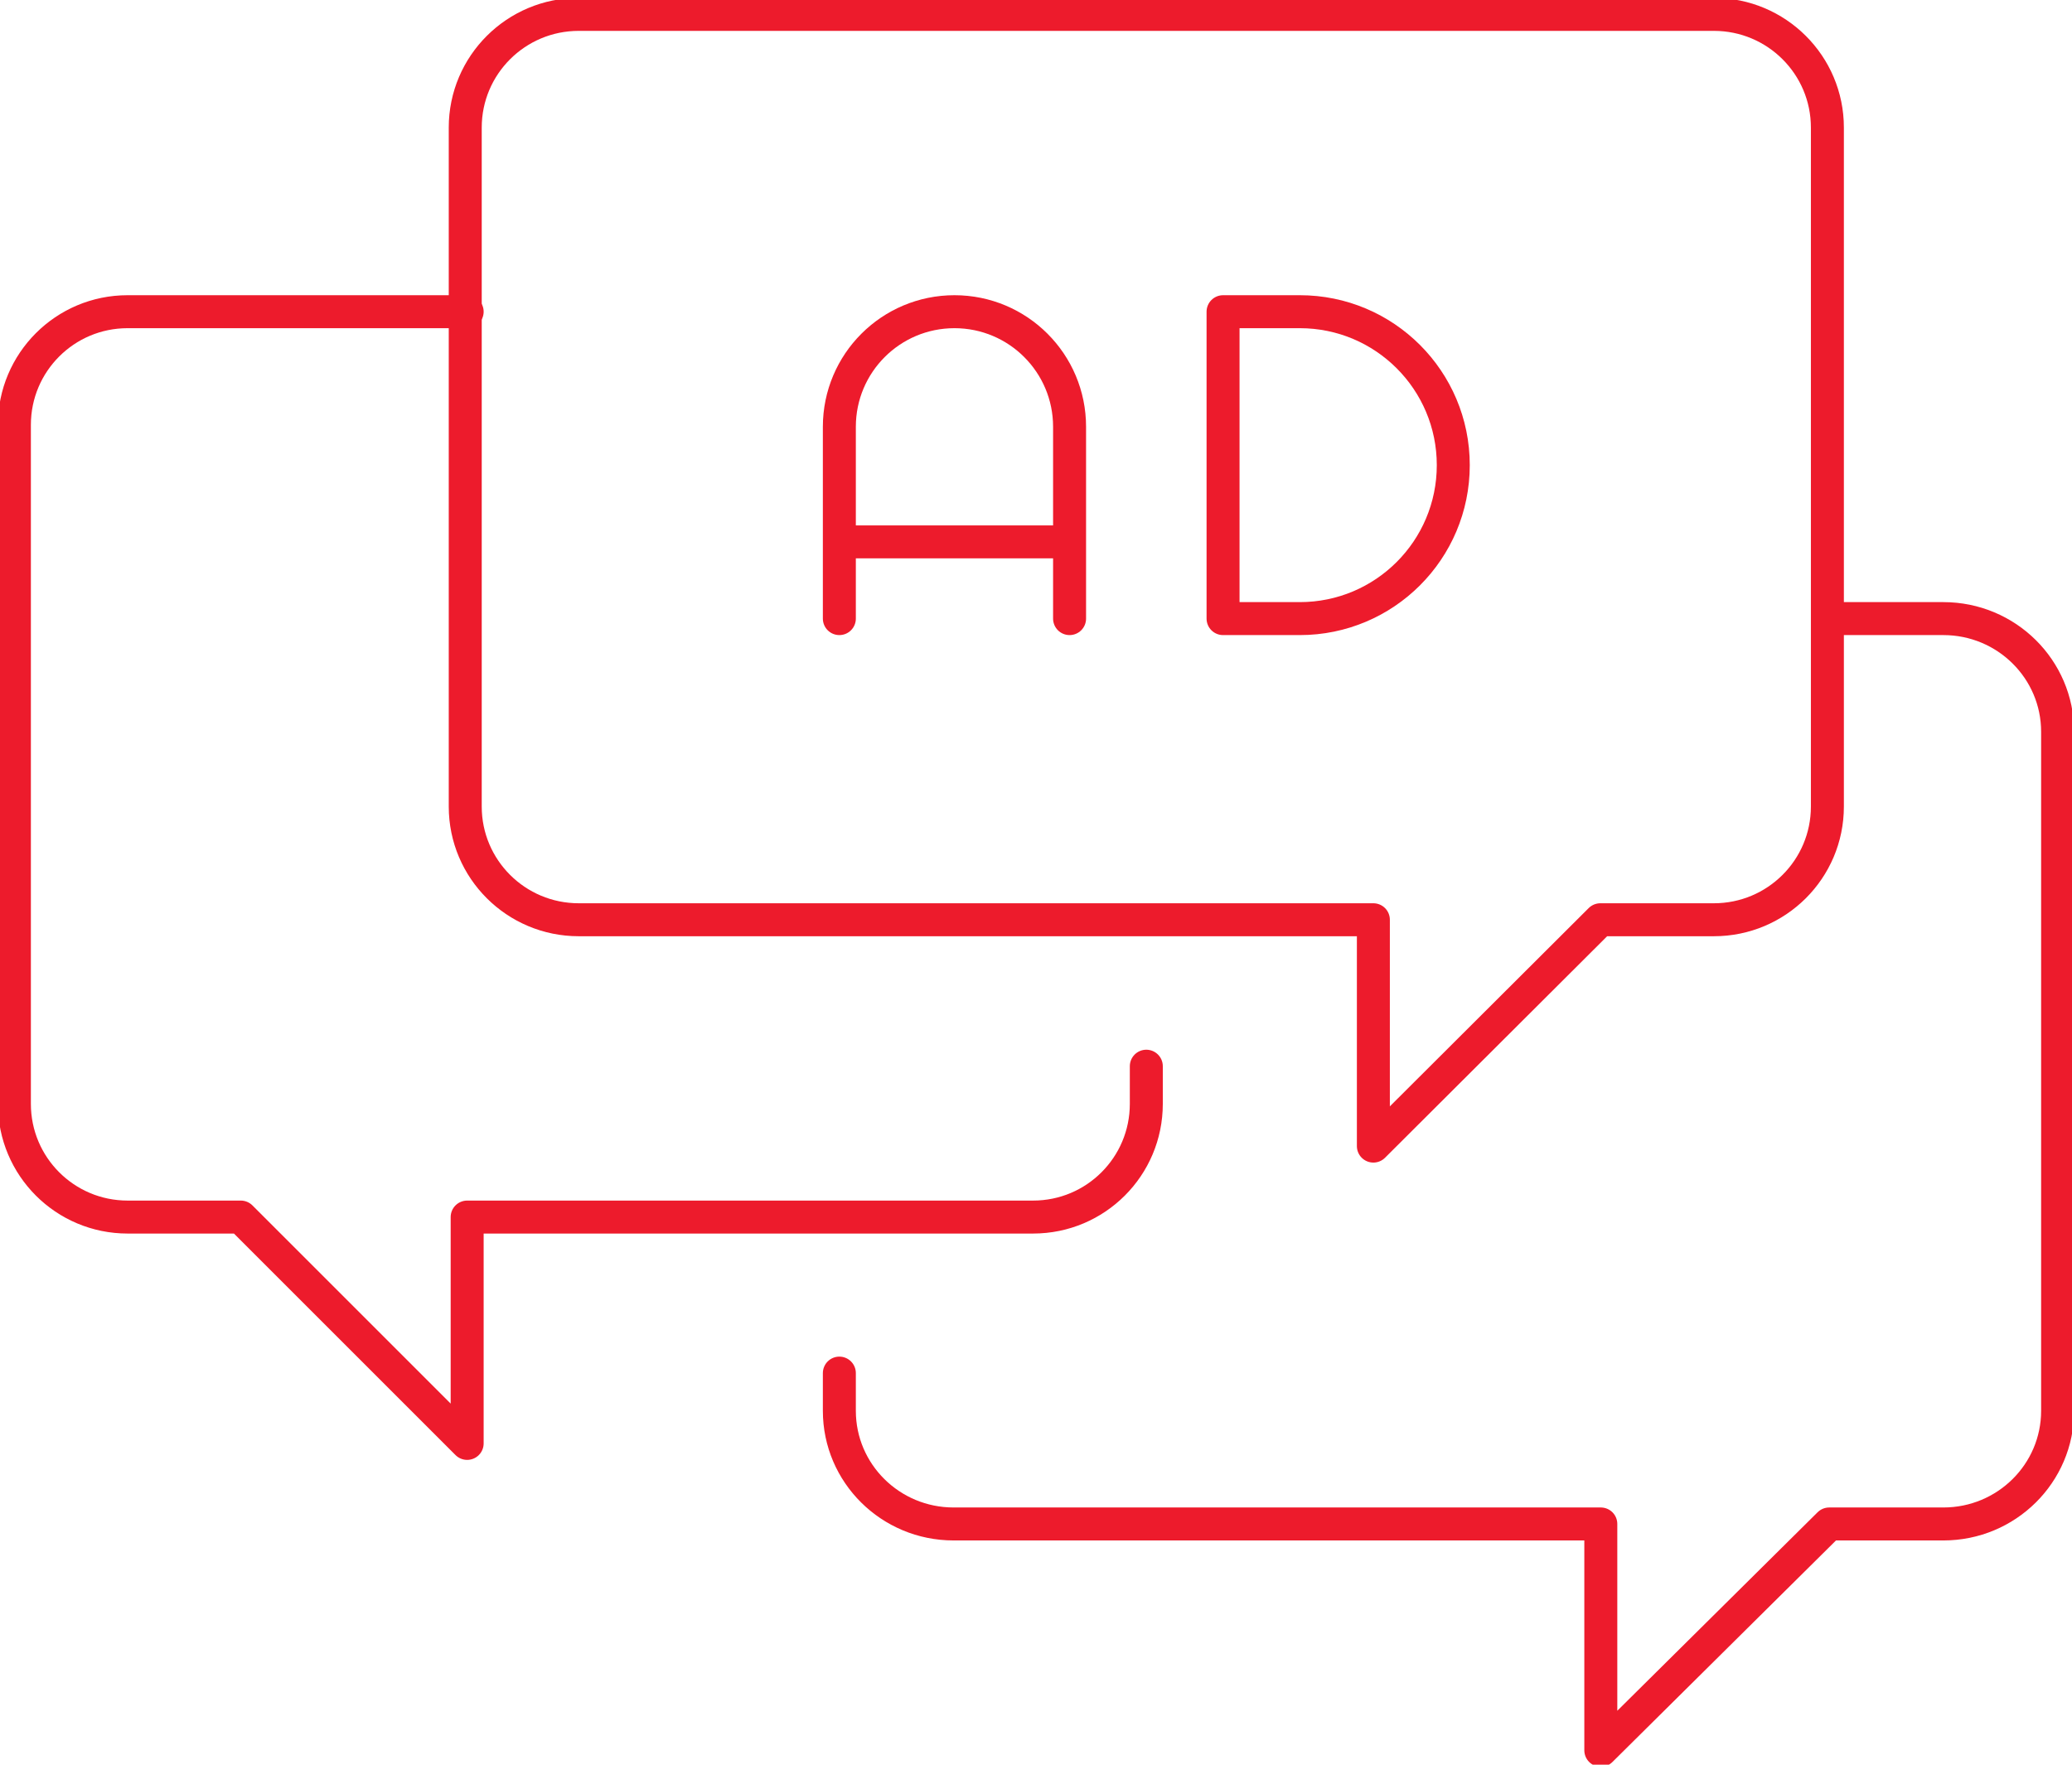 <svg width="216" height="184" xmlns="http://www.w3.org/2000/svg" xmlns:xlink="http://www.w3.org/1999/xlink" xml:space="preserve" overflow="hidden"><g transform="translate(-3251 -2012)"><path d="M3338.5 2155.17 3338.5 2159.1C3338.5 2165.62 3343.83 2170.9 3350.41 2170.9L3417.88 2170.9 3417.88 2194.5 3441.69 2170.9 3453.59 2170.9C3460.17 2170.9 3465.5 2165.62 3465.5 2159.1L3465.5 2088.3C3465.5 2081.78 3460.17 2076.5 3453.59 2076.5L3441.69 2076.5" stroke="#ED1B2C" stroke-width="3.438" stroke-linecap="round" stroke-linejoin="round" stroke-miterlimit="10" fill="none" fill-rule="evenodd"/><path d="M3299.5 2025.3 3299.5 2096.1C3299.5 2102.62 3304.8 2107.9 3311.33 2107.9L3394.17 2107.9 3394.17 2131.5 3417.83 2107.9 3429.67 2107.9C3436.2 2107.9 3441.5 2102.62 3441.5 2096.1L3441.5 2025.3C3441.5 2018.78 3436.2 2013.5 3429.67 2013.5L3311.33 2013.5C3304.8 2013.5 3299.5 2018.78 3299.5 2025.3Z" stroke="#ED1B2C" stroke-width="3.438" stroke-linejoin="round" stroke-miterlimit="10" fill="none" fill-rule="evenodd"/><path d="M3370.5 2123.17 3370.5 2127.1C3370.5 2133.62 3365.22 2138.9 3358.7 2138.9L3299.7 2138.9 3299.7 2162.5 3276.1 2138.9 3264.3 2138.9C3257.78 2138.9 3252.5 2133.62 3252.5 2127.1L3252.5 2056.3C3252.5 2049.78 3257.78 2044.5 3264.3 2044.5L3299.7 2044.5" stroke="#ED1B2C" stroke-width="3.438" stroke-linecap="round" stroke-linejoin="round" stroke-miterlimit="10" fill="none" fill-rule="evenodd"/><path d="M3386.5 2076.5 3378.5 2076.5 3378.5 2044.5 3386.5 2044.5C3395.34 2044.5 3402.5 2051.66 3402.5 2060.5L3402.5 2060.5C3402.5 2069.34 3395.34 2076.5 3386.5 2076.5Z" stroke="#ED1B2C" stroke-width="3.438" stroke-linecap="round" stroke-linejoin="round" stroke-miterlimit="10" fill="none" fill-rule="evenodd"/><path d="M3338.5 2076.5 3338.5 2056.5C3338.5 2049.87 3343.87 2044.5 3350.5 2044.5L3350.5 2044.5C3357.13 2044.5 3362.5 2049.87 3362.5 2056.5L3362.5 2076.5" stroke="#ED1B2C" stroke-width="3.438" stroke-linecap="round" stroke-linejoin="round" stroke-miterlimit="10" fill="none" fill-rule="evenodd"/><path d="M3338.5 2068.5 3362.5 2068.5" stroke="#ED1B2C" stroke-width="3.438" stroke-linejoin="round" stroke-miterlimit="10" fill="none" fill-rule="evenodd"/></g></svg>